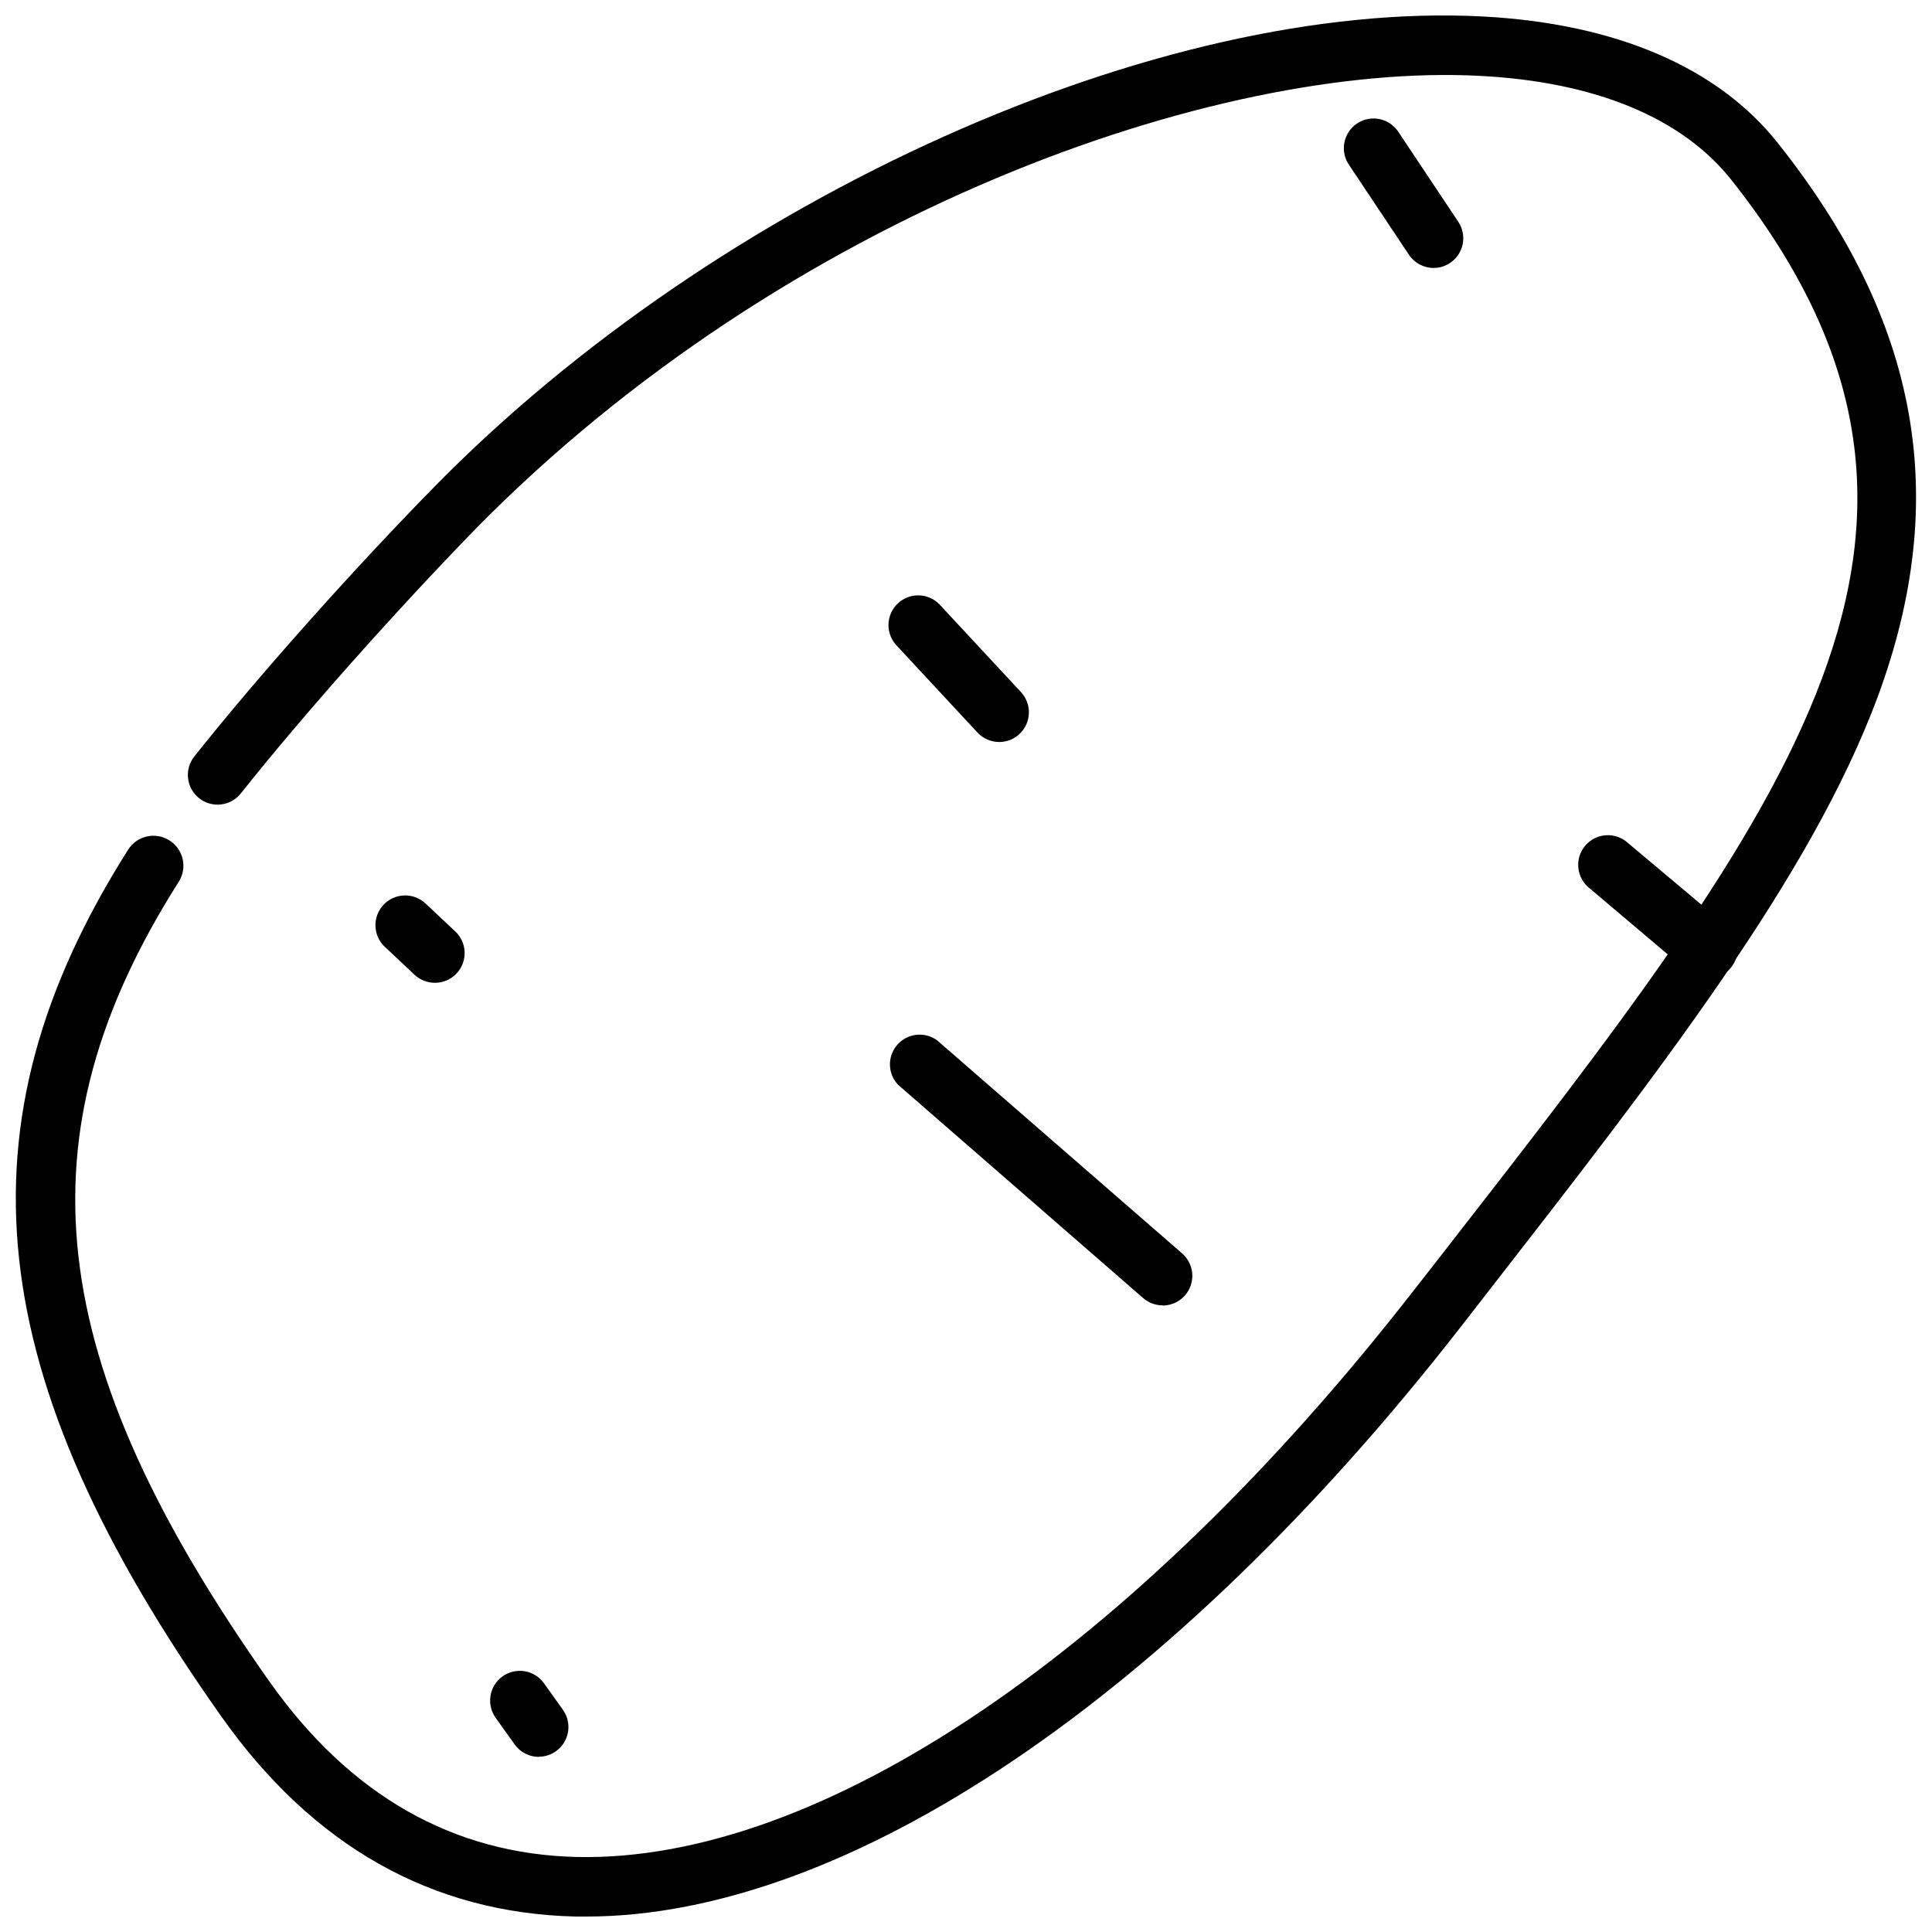 <?xml version="1.0" encoding="UTF-8"?>
<!-- Uploaded to: SVG Repo, www.svgrepo.com, Generator: SVG Repo Mixer Tools -->
<svg width="800px" height="800px" version="1.1" viewBox="144 144 512 512" xmlns="http://www.w3.org/2000/svg">
 <defs>
  <clipPath id="a">
   <path d="m148.09 148.09h503.81v503.81h-503.81z"/>
  </clipPath>
 </defs>
 <g clip-path="url(#a)">
  <path d="m299.32 651.9h-2.832c-38.184-0.906-69.672-18.773-93.918-53.137-63.645-90.094-70.848-156.61-24.641-229.55h0.004c2.324-3.719 7.223-4.844 10.941-2.519 3.719 2.328 4.844 7.227 2.519 10.941-42.863 67.504-36.055 126.94 24.047 212.04 21.254 30.07 48.648 45.695 81.438 46.445 64.629 1.418 147.44-54.633 221.79-150.16l6.891-8.816c93.793-120.44 150.43-193.06 77.262-285.48-13.027-16.414-36.016-25.977-66.559-27.551-70.02-3.738-183.81 36.289-266.15 119.97-21.137 21.727-45.656 49.242-62.227 70.102-1.289 1.664-3.191 2.746-5.285 3-2.09 0.25-4.195-0.344-5.844-1.656-1.648-1.312-2.703-3.227-2.926-5.324-0.227-2.094 0.398-4.191 1.734-5.82 16.887-21.254 41.84-49.238 63.527-71.359 75.375-76.793 192.08-129.22 278-124.65 35.148 1.891 62.148 13.461 78.051 33.535 37.551 47.23 45.973 94.07 26.449 146.81-17.711 47.664-57.504 98.832-103.63 158.11l-6.852 8.816c-76.355 98.086-162.59 156.26-231.79 156.26z"/>
 </g>
 <path d="m259.25 404.45c-2 0.004-3.93-0.758-5.391-2.125l-7.871-7.398h-0.004c-3.172-2.981-3.332-7.965-0.352-11.141 2.977-3.172 7.965-3.332 11.137-0.352l7.871 7.398h0.004c2.359 2.211 3.129 5.637 1.938 8.645-1.191 3.008-4.098 4.981-7.332 4.973z"/>
 <path d="m452.11 489.94c-1.895-0.004-3.723-0.688-5.152-1.93l-64.945-56.52c-2.805-2.949-2.902-7.543-0.227-10.605 2.672-3.066 7.242-3.586 10.539-1.203l64.945 56.48h-0.004c2.481 2.152 3.363 5.621 2.215 8.695-1.148 3.078-4.086 5.117-7.371 5.121z"/>
 <path d="m408.82 340.64c-2.195 0.004-4.293-0.91-5.789-2.519l-21.648-23.301h0.004c-2.789-3.207-2.531-8.047 0.582-10.938 3.113-2.891 7.961-2.789 10.949 0.23l21.648 23.301c2.125 2.293 2.691 5.625 1.449 8.492-1.246 2.863-4.07 4.723-7.195 4.734z"/>
 <path d="m596.45 403.34c-1.859 0.004-3.656-0.652-5.078-1.848l-26.055-22.043c-1.707-1.309-2.805-3.254-3.035-5.391-0.234-2.137 0.414-4.273 1.797-5.918 1.379-1.648 3.375-2.656 5.519-2.793 2.144-0.141 4.25 0.602 5.832 2.059l26.254 22.043v-0.004c2.531 2.133 3.461 5.617 2.324 8.727-1.137 3.106-4.094 5.172-7.402 5.168z"/>
 <path d="m523.95 215.01c-2.641 0.008-5.109-1.309-6.574-3.504l-15.742-23.617h-0.004c-1.258-1.734-1.75-3.91-1.371-6.019 0.383-2.109 1.609-3.973 3.394-5.156 1.785-1.188 3.977-1.594 6.07-1.125s3.902 1.77 5.016 3.602l15.742 23.617c1.59 2.41 1.73 5.5 0.367 8.047-1.363 2.543-4.012 4.141-6.898 4.156z"/>
 <path d="m286.8 609.59c-2.547 0.004-4.938-1.23-6.414-3.305l-4.922-6.887h0.004c-1.277-1.695-1.812-3.832-1.492-5.926 0.32-2.094 1.473-3.973 3.195-5.207 1.719-1.234 3.867-1.723 5.957-1.355 2.086 0.371 3.934 1.566 5.129 3.316l4.922 6.887c1.707 2.402 1.934 5.555 0.582 8.176-1.352 2.617-4.051 4.266-7 4.262z"/>
</svg>